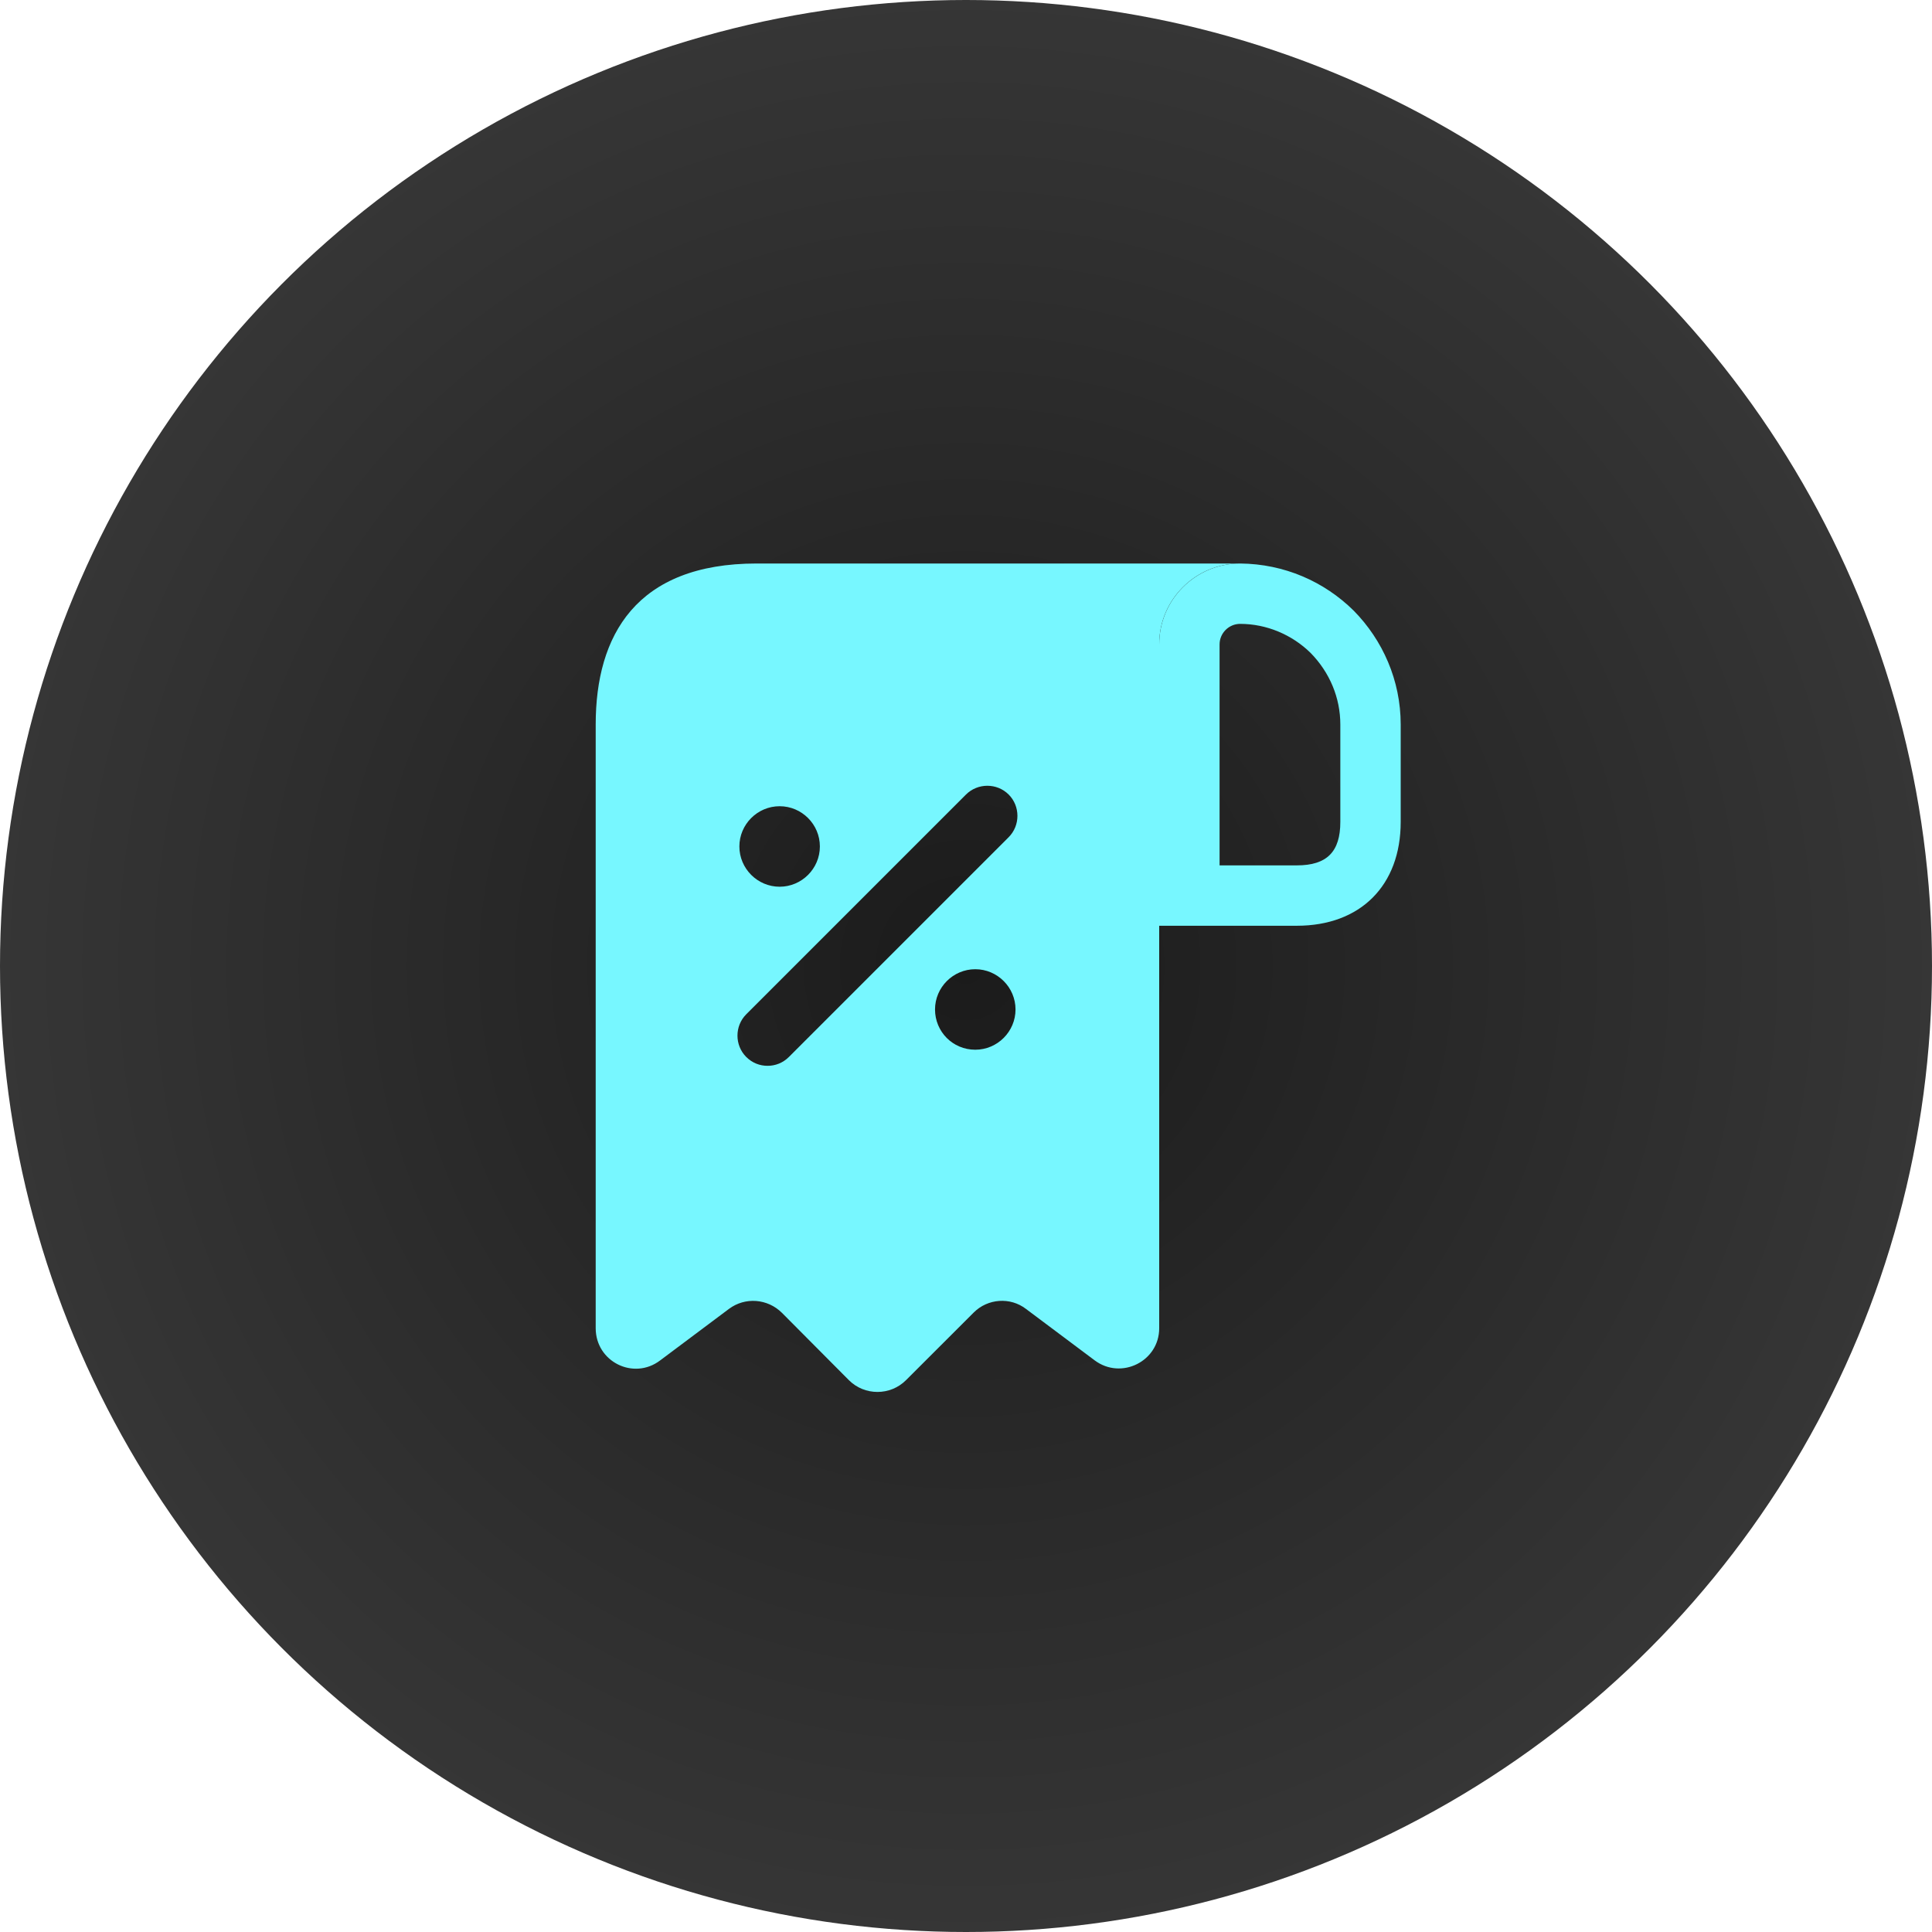 <?xml version="1.0" encoding="UTF-8"?> <svg xmlns="http://www.w3.org/2000/svg" width="60" height="60" viewBox="0 0 60 60" fill="none"> <circle cx="30" cy="30" r="30" fill="url(#paint0_radial_237_3724)"></circle> <path d="M24.75 17.5H23.5C19.75 17.5 18.5 19.738 18.5 22.5V23.75V41.25C18.5 42.288 19.675 42.875 20.5 42.25L22.637 40.65C23.137 40.275 23.837 40.325 24.288 40.775L26.363 42.862C26.85 43.35 27.65 43.35 28.137 42.862L30.238 40.763C30.675 40.325 31.375 40.275 31.863 40.65L34 42.25C34.825 42.862 36 42.275 36 41.25V20C36 18.625 37.125 17.5 38.5 17.5H24.75ZM24.212 25.038C24.9 25.038 25.462 25.6 25.462 26.288C25.462 26.975 24.9 27.538 24.212 27.538C23.525 27.538 22.962 26.975 22.962 26.288C22.962 25.6 23.525 25.038 24.212 25.038ZM30.288 32.6C29.587 32.6 29.038 32.038 29.038 31.35C29.038 30.663 29.6 30.1 30.288 30.1C30.975 30.1 31.538 30.663 31.538 31.35C31.538 32.038 30.975 32.6 30.288 32.6ZM31.325 26L24.5 32.825C24.312 33.013 24.075 33.1 23.837 33.1C23.6 33.1 23.363 33.013 23.175 32.825C22.812 32.462 22.812 31.863 23.175 31.5L30 24.675C30.363 24.312 30.962 24.312 31.325 24.675C31.688 25.038 31.688 25.637 31.325 26Z" fill="#77F7FF"></path> <path d="M38.513 17.5V19.375C39.337 19.375 40.125 19.712 40.7 20.275C41.3 20.887 41.625 21.675 41.625 22.5V25.525C41.625 26.45 41.212 26.875 40.275 26.875H37.875V20.012C37.875 19.663 38.163 19.375 38.513 19.375V17.5ZM38.513 17.5C37.125 17.5 36 18.625 36 20.012V28.75H40.275C42.25 28.75 43.5 27.5 43.5 25.525V22.5C43.5 21.125 42.938 19.875 42.038 18.962C41.125 18.062 39.888 17.512 38.513 17.5C38.513 17.5 38.525 17.5 38.513 17.5Z" fill="#77F7FF"></path> <defs> <radialGradient id="paint0_radial_237_3724" cx="0" cy="0" r="1" gradientUnits="userSpaceOnUse" gradientTransform="translate(30 30) rotate(90) scale(30)"> <stop stop-color="#1B1B1B"></stop> <stop offset="1" stop-color="#363636"></stop> </radialGradient> </defs> </svg> 